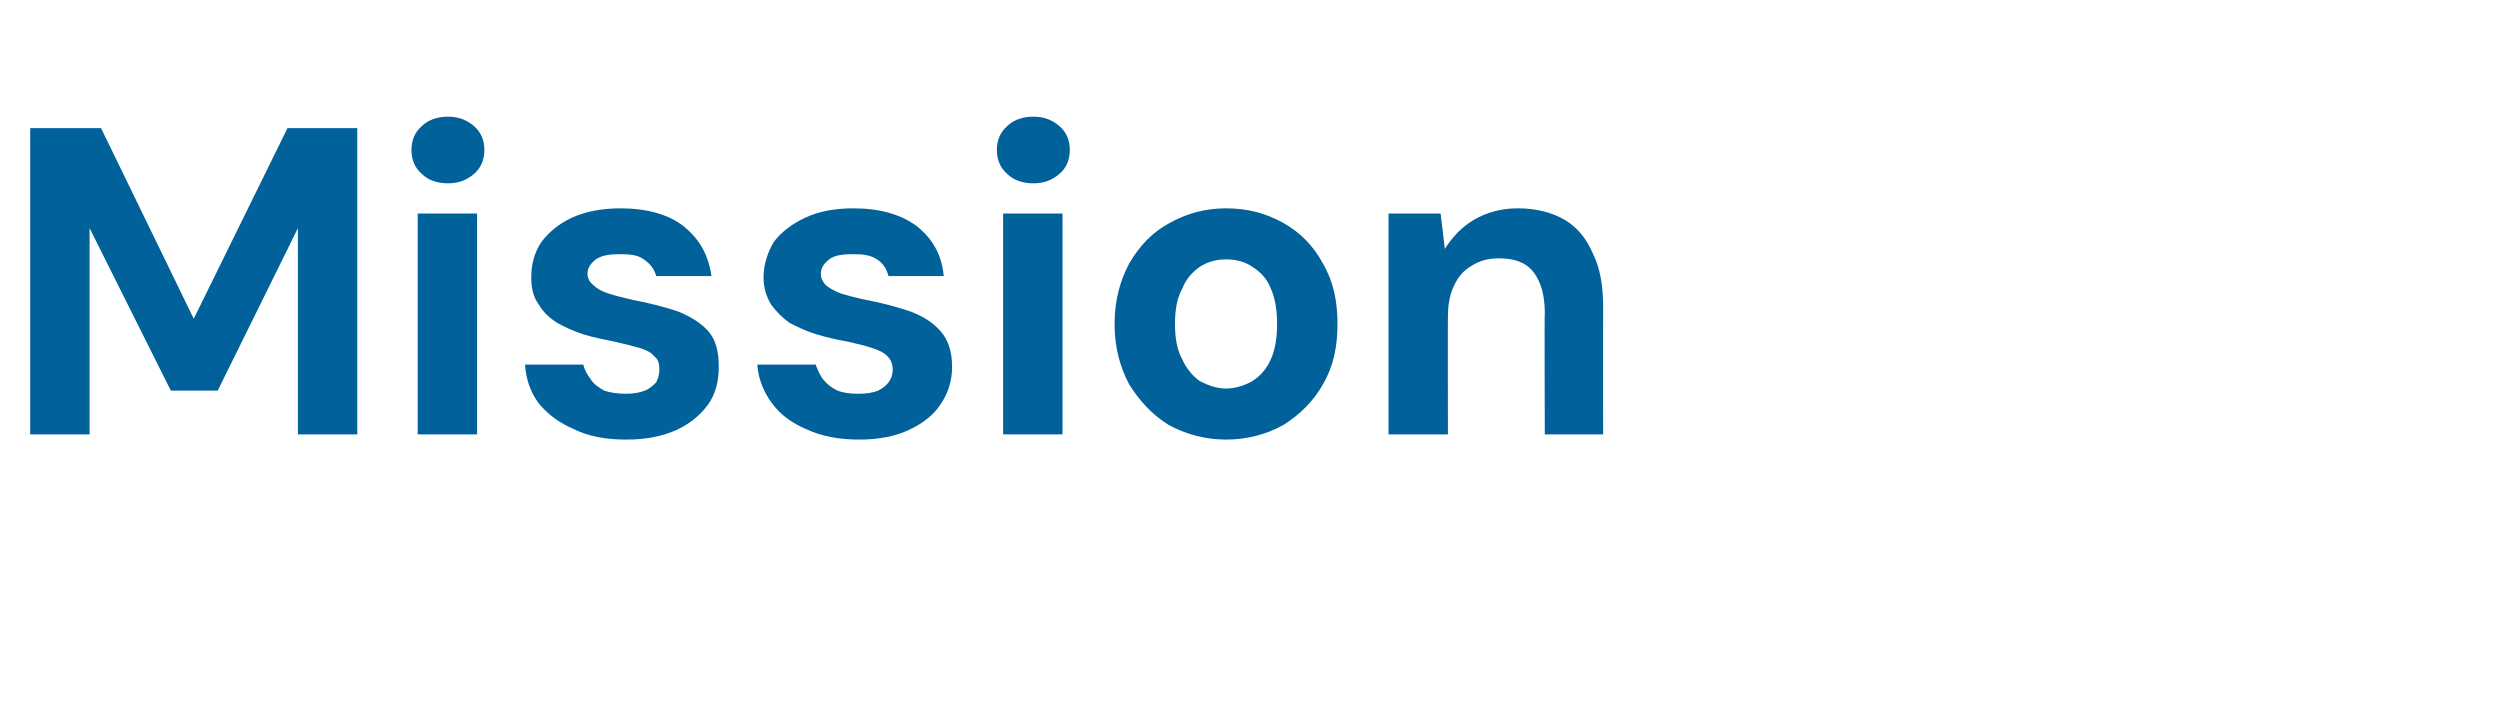 <?xml version="1.0" standalone="no"?><!DOCTYPE svg PUBLIC "-//W3C//DTD SVG 1.1//EN" "http://www.w3.org/Graphics/SVG/1.1/DTD/svg11.dtd"><svg xmlns="http://www.w3.org/2000/svg" version="1.1" width="240px" height="68px" viewBox="0 -10 240 68" style="top:-10px">  <desc>Mission</desc>  <defs/>  <g id="Polygon42825">    <path d="M 2.9 31.7 L 2.9 2.3 L 9.7 2.3 L 18.6 20.6 L 27.6 2.3 L 34.3 2.3 L 34.3 31.7 L 28.6 31.7 L 28.6 11.9 L 20.9 27.5 L 16.4 27.5 L 8.6 11.9 L 8.6 31.7 L 2.9 31.7 Z M 40.1 31.7 L 40.1 10.5 L 45.8 10.5 L 45.8 31.7 L 40.1 31.7 Z M 43 7.6 C 42 7.6 41.1 7.3 40.5 6.7 C 39.8 6.1 39.5 5.3 39.5 4.4 C 39.5 3.5 39.8 2.7 40.5 2.1 C 41.1 1.5 42 1.2 43 1.2 C 44 1.2 44.8 1.5 45.5 2.1 C 46.2 2.7 46.5 3.5 46.5 4.4 C 46.5 5.3 46.2 6.1 45.5 6.7 C 44.8 7.3 44 7.6 43 7.6 Z M 60.1 32.2 C 58.2 32.2 56.5 31.9 55.1 31.2 C 53.7 30.6 52.6 29.8 51.7 28.7 C 50.9 27.6 50.5 26.4 50.4 25 C 50.4 25 56 25 56 25 C 56.1 25.5 56.4 26 56.7 26.4 C 57 26.9 57.5 27.2 58 27.5 C 58.6 27.7 59.3 27.8 60.1 27.8 C 60.8 27.8 61.4 27.7 61.9 27.5 C 62.4 27.3 62.7 27 63 26.7 C 63.2 26.3 63.3 25.9 63.3 25.5 C 63.3 24.9 63.2 24.5 62.8 24.2 C 62.5 23.8 62 23.6 61.4 23.4 C 60.7 23.2 59.9 23 59 22.8 C 58 22.6 57 22.4 56 22.1 C 55.1 21.8 54.2 21.4 53.5 21 C 52.7 20.5 52.1 19.9 51.7 19.2 C 51.2 18.5 51 17.7 51 16.6 C 51 15.4 51.3 14.2 52 13.2 C 52.7 12.3 53.6 11.5 54.9 10.9 C 56.2 10.3 57.8 10 59.6 10 C 62.1 10 64.2 10.6 65.6 11.7 C 67.1 12.9 68 14.4 68.3 16.5 C 68.3 16.5 63 16.5 63 16.5 C 62.8 15.8 62.4 15.3 61.8 14.9 C 61.3 14.5 60.5 14.4 59.6 14.4 C 58.5 14.4 57.8 14.5 57.2 14.9 C 56.7 15.3 56.4 15.7 56.4 16.3 C 56.4 16.7 56.6 17.1 57 17.4 C 57.3 17.7 57.8 18 58.5 18.2 C 59.1 18.4 59.9 18.6 60.8 18.8 C 62.4 19.1 63.9 19.5 65.1 19.9 C 66.3 20.4 67.3 21 68 21.8 C 68.7 22.6 69 23.7 69 25.2 C 69 26.6 68.7 27.8 68 28.8 C 67.2 29.9 66.2 30.7 64.9 31.3 C 63.5 31.9 62 32.2 60.1 32.2 Z M 82.5 32.2 C 80.6 32.2 78.9 31.9 77.4 31.2 C 76 30.6 74.9 29.8 74.1 28.7 C 73.3 27.6 72.8 26.4 72.7 25 C 72.7 25 78.3 25 78.3 25 C 78.5 25.5 78.7 26 79 26.4 C 79.4 26.9 79.8 27.2 80.4 27.5 C 80.9 27.7 81.6 27.8 82.4 27.8 C 83.2 27.8 83.8 27.7 84.3 27.5 C 84.7 27.3 85.1 27 85.3 26.7 C 85.6 26.3 85.7 25.9 85.7 25.5 C 85.7 24.9 85.5 24.5 85.2 24.2 C 84.8 23.8 84.3 23.6 83.7 23.4 C 83.1 23.2 82.3 23 81.4 22.8 C 80.3 22.6 79.4 22.4 78.4 22.1 C 77.4 21.8 76.6 21.4 75.8 21 C 75.1 20.5 74.5 19.9 74 19.2 C 73.6 18.5 73.3 17.7 73.3 16.6 C 73.3 15.4 73.7 14.2 74.3 13.2 C 75 12.3 76 11.5 77.3 10.9 C 78.6 10.3 80.1 10 81.9 10 C 84.5 10 86.5 10.6 88 11.7 C 89.5 12.9 90.4 14.4 90.6 16.5 C 90.6 16.5 85.3 16.5 85.3 16.5 C 85.1 15.8 84.8 15.3 84.2 14.9 C 83.6 14.5 82.9 14.4 81.9 14.4 C 80.9 14.4 80.1 14.5 79.6 14.9 C 79.1 15.3 78.8 15.7 78.8 16.3 C 78.8 16.7 79 17.1 79.3 17.4 C 79.7 17.7 80.2 18 80.8 18.2 C 81.5 18.4 82.2 18.6 83.2 18.8 C 84.8 19.1 86.2 19.5 87.4 19.9 C 88.7 20.4 89.6 21 90.3 21.8 C 91 22.6 91.4 23.7 91.4 25.2 C 91.4 26.6 91 27.8 90.3 28.8 C 89.6 29.9 88.5 30.7 87.2 31.3 C 85.9 31.9 84.3 32.2 82.5 32.2 Z M 96.3 31.7 L 96.3 10.5 L 102 10.5 L 102 31.7 L 96.3 31.7 Z M 99.2 7.6 C 98.2 7.6 97.3 7.3 96.7 6.7 C 96 6.1 95.7 5.3 95.7 4.4 C 95.7 3.5 96 2.7 96.7 2.1 C 97.3 1.5 98.2 1.2 99.2 1.2 C 100.2 1.2 101 1.5 101.7 2.1 C 102.4 2.7 102.7 3.5 102.7 4.4 C 102.7 5.3 102.4 6.1 101.7 6.7 C 101 7.3 100.2 7.6 99.2 7.6 Z M 117.7 32.2 C 115.7 32.2 113.9 31.7 112.2 30.8 C 110.6 29.8 109.4 28.5 108.4 26.9 C 107.5 25.2 107 23.3 107 21.1 C 107 18.9 107.5 17 108.4 15.3 C 109.4 13.6 110.6 12.3 112.3 11.4 C 113.9 10.5 115.7 10 117.7 10 C 119.8 10 121.6 10.5 123.2 11.4 C 124.8 12.3 126.1 13.6 127 15.3 C 128 17 128.4 18.9 128.4 21.1 C 128.4 23.3 128 25.2 127 26.9 C 126.1 28.5 124.8 29.8 123.2 30.8 C 121.6 31.7 119.7 32.2 117.7 32.2 Z M 117.7 27.3 C 118.6 27.3 119.5 27 120.2 26.6 C 121 26.1 121.6 25.4 122 24.5 C 122.4 23.6 122.6 22.5 122.6 21.1 C 122.6 19.7 122.4 18.6 122 17.7 C 121.6 16.7 121 16.1 120.2 15.6 C 119.5 15.1 118.6 14.9 117.7 14.9 C 116.8 14.9 116 15.1 115.2 15.6 C 114.5 16.1 113.9 16.7 113.5 17.7 C 113 18.6 112.8 19.7 112.8 21.1 C 112.8 22.5 113 23.6 113.5 24.5 C 113.9 25.4 114.5 26.1 115.2 26.6 C 116 27 116.8 27.3 117.7 27.3 Z M 133.3 31.7 L 133.3 10.5 L 138.3 10.5 C 138.3 10.5 138.72 13.94 138.7 13.9 C 139.4 12.8 140.3 11.8 141.5 11.1 C 142.7 10.4 144.1 10 145.7 10 C 147.5 10 149 10.4 150.2 11.1 C 151.4 11.8 152.3 12.9 152.9 14.3 C 153.6 15.7 153.9 17.4 153.9 19.4 C 153.89 19.44 153.9 31.7 153.9 31.7 L 148.3 31.7 C 148.3 31.7 148.26 19.99 148.3 20 C 148.3 18.3 147.9 17 147.2 16.1 C 146.5 15.2 145.4 14.8 143.9 14.8 C 142.9 14.8 142.1 15 141.3 15.5 C 140.6 15.9 140 16.5 139.6 17.4 C 139.2 18.2 139 19.2 139 20.4 C 138.98 20.37 139 31.7 139 31.7 L 133.3 31.7 Z " stroke="none" fill="#00619b"/>  </g></svg>